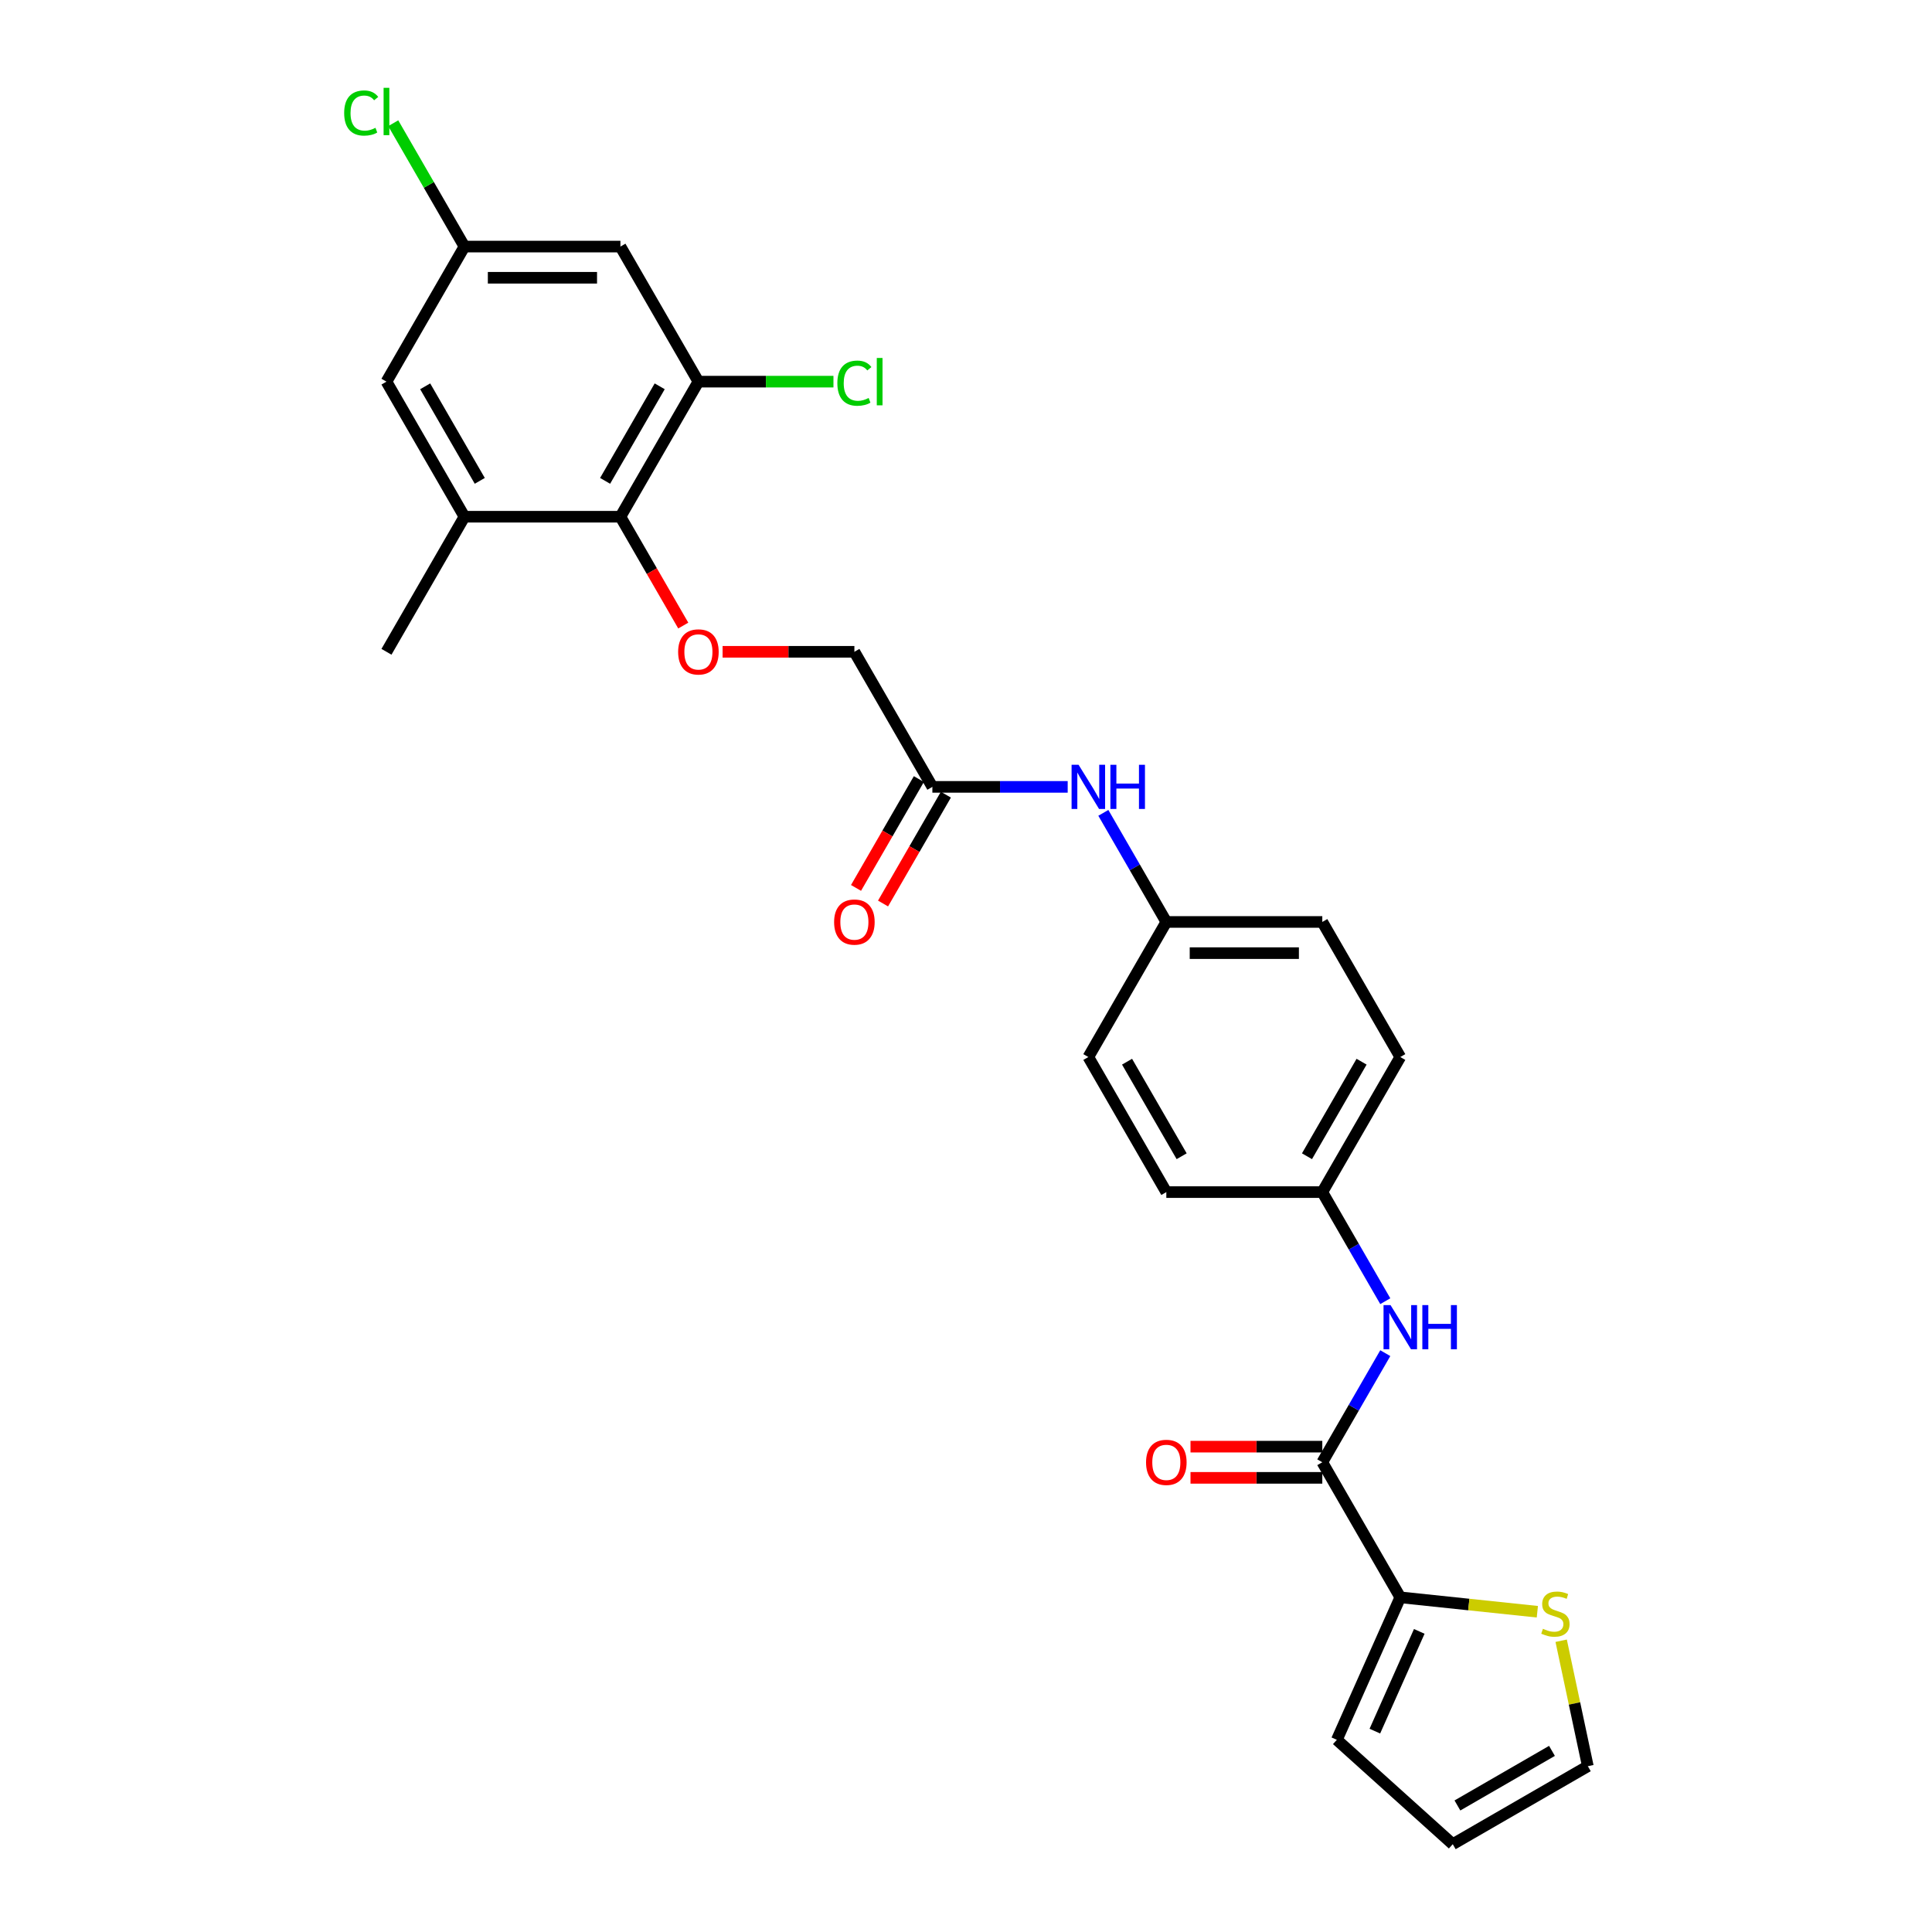 <?xml version='1.0' encoding='iso-8859-1'?>
<svg version='1.1' baseProfile='full'
              xmlns='http://www.w3.org/2000/svg'
                      xmlns:rdkit='http://www.rdkit.org/xml'
                      xmlns:xlink='http://www.w3.org/1999/xlink'
                  xml:space='preserve'
width='1000px' height='1000px' viewBox='0 0 1000 1000'>
<!-- END OF HEADER -->
<rect style='opacity:1.0;fill:#FFFFFF;stroke:none' width='1000' height='1000' x='0' y='0'> </rect>
<path class='bond-0' d='M 684.42,756.86 L 724.786,826.775' style='fill:none;fill-rule:evenodd;stroke:#000000;stroke-width:6px;stroke-linecap:butt;stroke-linejoin:miter;stroke-opacity:1' />
<path class='bond-4' d='M 684.42,756.86 L 700.72,728.627' style='fill:none;fill-rule:evenodd;stroke:#000000;stroke-width:6px;stroke-linecap:butt;stroke-linejoin:miter;stroke-opacity:1' />
<path class='bond-4' d='M 700.72,728.627 L 717.021,700.394' style='fill:none;fill-rule:evenodd;stroke:#0000FF;stroke-width:6px;stroke-linecap:butt;stroke-linejoin:miter;stroke-opacity:1' />
<path class='bond-13' d='M 684.42,748.786 L 650.312,748.786' style='fill:none;fill-rule:evenodd;stroke:#000000;stroke-width:6px;stroke-linecap:butt;stroke-linejoin:miter;stroke-opacity:1' />
<path class='bond-13' d='M 650.312,748.786 L 616.203,748.786' style='fill:none;fill-rule:evenodd;stroke:#FF0000;stroke-width:6px;stroke-linecap:butt;stroke-linejoin:miter;stroke-opacity:1' />
<path class='bond-13' d='M 684.42,764.933 L 650.312,764.933' style='fill:none;fill-rule:evenodd;stroke:#000000;stroke-width:6px;stroke-linecap:butt;stroke-linejoin:miter;stroke-opacity:1' />
<path class='bond-13' d='M 650.312,764.933 L 616.203,764.933' style='fill:none;fill-rule:evenodd;stroke:#FF0000;stroke-width:6px;stroke-linecap:butt;stroke-linejoin:miter;stroke-opacity:1' />
<path class='bond-6' d='M 724.786,826.775 L 760.256,830.503' style='fill:none;fill-rule:evenodd;stroke:#000000;stroke-width:6px;stroke-linecap:butt;stroke-linejoin:miter;stroke-opacity:1' />
<path class='bond-6' d='M 760.256,830.503 L 795.726,834.231' style='fill:none;fill-rule:evenodd;stroke:#CCCC00;stroke-width:6px;stroke-linecap:butt;stroke-linejoin:miter;stroke-opacity:1' />
<path class='bond-12' d='M 724.786,826.775 L 691.95,900.526' style='fill:none;fill-rule:evenodd;stroke:#000000;stroke-width:6px;stroke-linecap:butt;stroke-linejoin:miter;stroke-opacity:1' />
<path class='bond-12' d='M 734.611,844.405 L 711.625,896.03' style='fill:none;fill-rule:evenodd;stroke:#000000;stroke-width:6px;stroke-linecap:butt;stroke-linejoin:miter;stroke-opacity:1' />
<path class='bond-1' d='M 321.131,267.455 L 337.394,295.623' style='fill:none;fill-rule:evenodd;stroke:#000000;stroke-width:6px;stroke-linecap:butt;stroke-linejoin:miter;stroke-opacity:1' />
<path class='bond-1' d='M 337.394,295.623 L 353.657,323.791' style='fill:none;fill-rule:evenodd;stroke:#FF0000;stroke-width:6px;stroke-linecap:butt;stroke-linejoin:miter;stroke-opacity:1' />
<path class='bond-2' d='M 321.131,267.455 L 361.497,197.54' style='fill:none;fill-rule:evenodd;stroke:#000000;stroke-width:6px;stroke-linecap:butt;stroke-linejoin:miter;stroke-opacity:1' />
<path class='bond-2' d='M 313.203,248.894 L 341.459,199.954' style='fill:none;fill-rule:evenodd;stroke:#000000;stroke-width:6px;stroke-linecap:butt;stroke-linejoin:miter;stroke-opacity:1' />
<path class='bond-3' d='M 321.131,267.455 L 240.4,267.455' style='fill:none;fill-rule:evenodd;stroke:#000000;stroke-width:6px;stroke-linecap:butt;stroke-linejoin:miter;stroke-opacity:1' />
<path class='bond-7' d='M 361.497,197.54 L 321.131,127.625' style='fill:none;fill-rule:evenodd;stroke:#000000;stroke-width:6px;stroke-linecap:butt;stroke-linejoin:miter;stroke-opacity:1' />
<path class='bond-19' d='M 361.497,197.54 L 396.445,197.54' style='fill:none;fill-rule:evenodd;stroke:#000000;stroke-width:6px;stroke-linecap:butt;stroke-linejoin:miter;stroke-opacity:1' />
<path class='bond-19' d='M 396.445,197.54 L 431.394,197.54' style='fill:none;fill-rule:evenodd;stroke:#00CC00;stroke-width:6px;stroke-linecap:butt;stroke-linejoin:miter;stroke-opacity:1' />
<path class='bond-11' d='M 240.4,267.455 L 200.035,197.54' style='fill:none;fill-rule:evenodd;stroke:#000000;stroke-width:6px;stroke-linecap:butt;stroke-linejoin:miter;stroke-opacity:1' />
<path class='bond-11' d='M 248.329,248.894 L 220.073,199.954' style='fill:none;fill-rule:evenodd;stroke:#000000;stroke-width:6px;stroke-linecap:butt;stroke-linejoin:miter;stroke-opacity:1' />
<path class='bond-26' d='M 240.4,267.455 L 200.035,337.37' style='fill:none;fill-rule:evenodd;stroke:#000000;stroke-width:6px;stroke-linecap:butt;stroke-linejoin:miter;stroke-opacity:1' />
<path class='bond-18' d='M 717.021,673.495 L 700.72,645.262' style='fill:none;fill-rule:evenodd;stroke:#0000FF;stroke-width:6px;stroke-linecap:butt;stroke-linejoin:miter;stroke-opacity:1' />
<path class='bond-18' d='M 700.72,645.262 L 684.42,617.03' style='fill:none;fill-rule:evenodd;stroke:#000000;stroke-width:6px;stroke-linecap:butt;stroke-linejoin:miter;stroke-opacity:1' />
<path class='bond-5' d='M 374.01,337.37 L 408.119,337.37' style='fill:none;fill-rule:evenodd;stroke:#FF0000;stroke-width:6px;stroke-linecap:butt;stroke-linejoin:miter;stroke-opacity:1' />
<path class='bond-5' d='M 408.119,337.37 L 442.228,337.37' style='fill:none;fill-rule:evenodd;stroke:#000000;stroke-width:6px;stroke-linecap:butt;stroke-linejoin:miter;stroke-opacity:1' />
<path class='bond-14' d='M 808.057,849.244 L 814.958,881.712' style='fill:none;fill-rule:evenodd;stroke:#CCCC00;stroke-width:6px;stroke-linecap:butt;stroke-linejoin:miter;stroke-opacity:1' />
<path class='bond-14' d='M 814.958,881.712 L 821.859,914.18' style='fill:none;fill-rule:evenodd;stroke:#000000;stroke-width:6px;stroke-linecap:butt;stroke-linejoin:miter;stroke-opacity:1' />
<path class='bond-29' d='M 321.131,127.625 L 240.4,127.625' style='fill:none;fill-rule:evenodd;stroke:#000000;stroke-width:6px;stroke-linecap:butt;stroke-linejoin:miter;stroke-opacity:1' />
<path class='bond-29' d='M 309.022,143.771 L 252.51,143.771' style='fill:none;fill-rule:evenodd;stroke:#000000;stroke-width:6px;stroke-linecap:butt;stroke-linejoin:miter;stroke-opacity:1' />
<path class='bond-8' d='M 482.593,407.285 L 517.614,407.285' style='fill:none;fill-rule:evenodd;stroke:#000000;stroke-width:6px;stroke-linecap:butt;stroke-linejoin:miter;stroke-opacity:1' />
<path class='bond-8' d='M 517.614,407.285 L 552.635,407.285' style='fill:none;fill-rule:evenodd;stroke:#0000FF;stroke-width:6px;stroke-linecap:butt;stroke-linejoin:miter;stroke-opacity:1' />
<path class='bond-16' d='M 475.602,403.248 L 459.339,431.416' style='fill:none;fill-rule:evenodd;stroke:#000000;stroke-width:6px;stroke-linecap:butt;stroke-linejoin:miter;stroke-opacity:1' />
<path class='bond-16' d='M 459.339,431.416 L 443.076,459.584' style='fill:none;fill-rule:evenodd;stroke:#FF0000;stroke-width:6px;stroke-linecap:butt;stroke-linejoin:miter;stroke-opacity:1' />
<path class='bond-16' d='M 489.585,411.321 L 473.322,439.489' style='fill:none;fill-rule:evenodd;stroke:#000000;stroke-width:6px;stroke-linecap:butt;stroke-linejoin:miter;stroke-opacity:1' />
<path class='bond-16' d='M 473.322,439.489 L 457.059,467.657' style='fill:none;fill-rule:evenodd;stroke:#FF0000;stroke-width:6px;stroke-linecap:butt;stroke-linejoin:miter;stroke-opacity:1' />
<path class='bond-17' d='M 482.593,407.285 L 442.228,337.37' style='fill:none;fill-rule:evenodd;stroke:#000000;stroke-width:6px;stroke-linecap:butt;stroke-linejoin:miter;stroke-opacity:1' />
<path class='bond-9' d='M 571.089,420.734 L 587.389,448.967' style='fill:none;fill-rule:evenodd;stroke:#0000FF;stroke-width:6px;stroke-linecap:butt;stroke-linejoin:miter;stroke-opacity:1' />
<path class='bond-9' d='M 587.389,448.967 L 603.689,477.2' style='fill:none;fill-rule:evenodd;stroke:#000000;stroke-width:6px;stroke-linecap:butt;stroke-linejoin:miter;stroke-opacity:1' />
<path class='bond-10' d='M 240.4,127.625 L 200.035,197.54' style='fill:none;fill-rule:evenodd;stroke:#000000;stroke-width:6px;stroke-linecap:butt;stroke-linejoin:miter;stroke-opacity:1' />
<path class='bond-21' d='M 240.4,127.625 L 221.97,95.701' style='fill:none;fill-rule:evenodd;stroke:#000000;stroke-width:6px;stroke-linecap:butt;stroke-linejoin:miter;stroke-opacity:1' />
<path class='bond-21' d='M 221.97,95.701 L 203.539,63.778' style='fill:none;fill-rule:evenodd;stroke:#00CC00;stroke-width:6px;stroke-linecap:butt;stroke-linejoin:miter;stroke-opacity:1' />
<path class='bond-15' d='M 691.95,900.526 L 751.944,954.545' style='fill:none;fill-rule:evenodd;stroke:#000000;stroke-width:6px;stroke-linecap:butt;stroke-linejoin:miter;stroke-opacity:1' />
<path class='bond-27' d='M 821.859,914.18 L 751.944,954.545' style='fill:none;fill-rule:evenodd;stroke:#000000;stroke-width:6px;stroke-linecap:butt;stroke-linejoin:miter;stroke-opacity:1' />
<path class='bond-27' d='M 803.299,906.252 L 754.358,934.508' style='fill:none;fill-rule:evenodd;stroke:#000000;stroke-width:6px;stroke-linecap:butt;stroke-linejoin:miter;stroke-opacity:1' />
<path class='bond-22' d='M 684.42,617.03 L 724.786,547.115' style='fill:none;fill-rule:evenodd;stroke:#000000;stroke-width:6px;stroke-linecap:butt;stroke-linejoin:miter;stroke-opacity:1' />
<path class='bond-22' d='M 676.492,598.469 L 704.748,549.529' style='fill:none;fill-rule:evenodd;stroke:#000000;stroke-width:6px;stroke-linecap:butt;stroke-linejoin:miter;stroke-opacity:1' />
<path class='bond-23' d='M 684.42,617.03 L 603.689,617.03' style='fill:none;fill-rule:evenodd;stroke:#000000;stroke-width:6px;stroke-linecap:butt;stroke-linejoin:miter;stroke-opacity:1' />
<path class='bond-20' d='M 603.689,477.2 L 563.324,547.115' style='fill:none;fill-rule:evenodd;stroke:#000000;stroke-width:6px;stroke-linecap:butt;stroke-linejoin:miter;stroke-opacity:1' />
<path class='bond-28' d='M 603.689,477.2 L 684.42,477.2' style='fill:none;fill-rule:evenodd;stroke:#000000;stroke-width:6px;stroke-linecap:butt;stroke-linejoin:miter;stroke-opacity:1' />
<path class='bond-28' d='M 615.799,493.346 L 672.311,493.346' style='fill:none;fill-rule:evenodd;stroke:#000000;stroke-width:6px;stroke-linecap:butt;stroke-linejoin:miter;stroke-opacity:1' />
<path class='bond-24' d='M 724.786,547.115 L 684.42,477.2' style='fill:none;fill-rule:evenodd;stroke:#000000;stroke-width:6px;stroke-linecap:butt;stroke-linejoin:miter;stroke-opacity:1' />
<path class='bond-25' d='M 603.689,617.03 L 563.324,547.115' style='fill:none;fill-rule:evenodd;stroke:#000000;stroke-width:6px;stroke-linecap:butt;stroke-linejoin:miter;stroke-opacity:1' />
<path class='bond-25' d='M 611.618,598.469 L 583.362,549.529' style='fill:none;fill-rule:evenodd;stroke:#000000;stroke-width:6px;stroke-linecap:butt;stroke-linejoin:miter;stroke-opacity:1' />
<path  class='atom-5' d='M 719.732 675.513
L 727.224 687.623
Q 727.967 688.818, 729.161 690.981
Q 730.356 693.145, 730.421 693.274
L 730.421 675.513
L 733.456 675.513
L 733.456 698.376
L 730.324 698.376
L 722.283 685.136
Q 721.347 683.586, 720.346 681.81
Q 719.377 680.034, 719.086 679.485
L 719.086 698.376
L 716.115 698.376
L 716.115 675.513
L 719.732 675.513
' fill='#0000FF'/>
<path  class='atom-5' d='M 736.201 675.513
L 739.301 675.513
L 739.301 685.233
L 750.991 685.233
L 750.991 675.513
L 754.091 675.513
L 754.091 698.376
L 750.991 698.376
L 750.991 687.816
L 739.301 687.816
L 739.301 698.376
L 736.201 698.376
L 736.201 675.513
' fill='#0000FF'/>
<path  class='atom-6' d='M 351.002 337.434
Q 351.002 331.944, 353.714 328.877
Q 356.427 325.809, 361.497 325.809
Q 366.567 325.809, 369.279 328.877
Q 371.992 331.944, 371.992 337.434
Q 371.992 342.988, 369.247 346.153
Q 366.502 349.285, 361.497 349.285
Q 356.459 349.285, 353.714 346.153
Q 351.002 343.021, 351.002 337.434
M 361.497 346.702
Q 364.984 346.702, 366.857 344.377
Q 368.762 342.02, 368.762 337.434
Q 368.762 332.945, 366.857 330.685
Q 364.984 328.392, 361.497 328.392
Q 358.009 328.392, 356.104 330.653
Q 354.231 332.913, 354.231 337.434
Q 354.231 342.052, 356.104 344.377
Q 358.009 346.702, 361.497 346.702
' fill='#FF0000'/>
<path  class='atom-7' d='M 798.616 843.06
Q 798.874 843.157, 799.94 843.609
Q 801.006 844.061, 802.168 844.352
Q 803.363 844.61, 804.525 844.61
Q 806.689 844.61, 807.948 843.577
Q 809.208 842.511, 809.208 840.671
Q 809.208 839.411, 808.562 838.636
Q 807.948 837.861, 806.98 837.441
Q 806.011 837.022, 804.396 836.537
Q 802.362 835.924, 801.135 835.342
Q 799.94 834.761, 799.068 833.534
Q 798.228 832.307, 798.228 830.24
Q 798.228 827.366, 800.166 825.59
Q 802.136 823.814, 806.011 823.814
Q 808.659 823.814, 811.662 825.073
L 810.919 827.56
Q 808.174 826.43, 806.108 826.43
Q 803.88 826.43, 802.652 827.366
Q 801.425 828.27, 801.458 829.853
Q 801.458 831.08, 802.071 831.823
Q 802.717 832.565, 803.621 832.985
Q 804.558 833.405, 806.108 833.889
Q 808.174 834.535, 809.402 835.181
Q 810.629 835.827, 811.501 837.151
Q 812.405 838.443, 812.405 840.671
Q 812.405 843.835, 810.273 845.547
Q 808.174 847.226, 804.655 847.226
Q 802.62 847.226, 801.07 846.774
Q 799.552 846.354, 797.744 845.611
L 798.616 843.06
' fill='#CCCC00'/>
<path  class='atom-10' d='M 558.27 395.853
L 565.762 407.963
Q 566.505 409.157, 567.7 411.321
Q 568.894 413.485, 568.959 413.614
L 568.959 395.853
L 571.994 395.853
L 571.994 418.716
L 568.862 418.716
L 560.821 405.476
Q 559.885 403.926, 558.884 402.15
Q 557.915 400.374, 557.624 399.825
L 557.624 418.716
L 554.653 418.716
L 554.653 395.853
L 558.27 395.853
' fill='#0000FF'/>
<path  class='atom-10' d='M 574.739 395.853
L 577.839 395.853
L 577.839 405.573
L 589.529 405.573
L 589.529 395.853
L 592.629 395.853
L 592.629 418.716
L 589.529 418.716
L 589.529 408.156
L 577.839 408.156
L 577.839 418.716
L 574.739 418.716
L 574.739 395.853
' fill='#0000FF'/>
<path  class='atom-14' d='M 593.194 756.924
Q 593.194 751.434, 595.907 748.367
Q 598.62 745.299, 603.689 745.299
Q 608.759 745.299, 611.472 748.367
Q 614.184 751.434, 614.184 756.924
Q 614.184 762.478, 611.44 765.643
Q 608.695 768.775, 603.689 768.775
Q 598.652 768.775, 595.907 765.643
Q 593.194 762.511, 593.194 756.924
M 603.689 766.192
Q 607.177 766.192, 609.05 763.867
Q 610.955 761.51, 610.955 756.924
Q 610.955 752.436, 609.05 750.175
Q 607.177 747.882, 603.689 747.882
Q 600.202 747.882, 598.297 750.143
Q 596.424 752.403, 596.424 756.924
Q 596.424 761.542, 598.297 763.867
Q 600.202 766.192, 603.689 766.192
' fill='#FF0000'/>
<path  class='atom-17' d='M 431.733 477.264
Q 431.733 471.774, 434.445 468.707
Q 437.158 465.639, 442.228 465.639
Q 447.298 465.639, 450.01 468.707
Q 452.723 471.774, 452.723 477.264
Q 452.723 482.818, 449.978 485.983
Q 447.233 489.115, 442.228 489.115
Q 437.19 489.115, 434.445 485.983
Q 431.733 482.851, 431.733 477.264
M 442.228 486.532
Q 445.715 486.532, 447.588 484.207
Q 449.493 481.85, 449.493 477.264
Q 449.493 472.775, 447.588 470.515
Q 445.715 468.222, 442.228 468.222
Q 438.74 468.222, 436.835 470.483
Q 434.962 472.743, 434.962 477.264
Q 434.962 481.882, 436.835 484.207
Q 438.74 486.532, 442.228 486.532
' fill='#FF0000'/>
<path  class='atom-20' d='M 433.412 198.331
Q 433.412 192.647, 436.06 189.676
Q 438.74 186.673, 443.81 186.673
Q 448.525 186.673, 451.043 189.999
L 448.912 191.743
Q 447.071 189.321, 443.81 189.321
Q 440.355 189.321, 438.514 191.646
Q 436.706 193.939, 436.706 198.331
Q 436.706 202.852, 438.579 205.177
Q 440.484 207.502, 444.165 207.502
Q 446.684 207.502, 449.623 205.984
L 450.527 208.406
Q 449.332 209.181, 447.524 209.633
Q 445.715 210.085, 443.713 210.085
Q 438.74 210.085, 436.06 207.05
Q 433.412 204.014, 433.412 198.331
' fill='#00CC00'/>
<path  class='atom-20' d='M 453.821 185.285
L 456.791 185.285
L 456.791 209.794
L 453.821 209.794
L 453.821 185.285
' fill='#00CC00'/>
<path  class='atom-22' d='M 178.141 58.501
Q 178.141 52.817, 180.789 49.846
Q 183.469 46.843, 188.539 46.843
Q 193.254 46.843, 195.772 50.169
L 193.641 51.913
Q 191.8 49.491, 188.539 49.491
Q 185.084 49.491, 183.243 51.816
Q 181.435 54.109, 181.435 58.501
Q 181.435 63.022, 183.307 65.347
Q 185.213 67.672, 188.894 67.672
Q 191.413 67.672, 194.351 66.154
L 195.256 68.576
Q 194.061 69.351, 192.252 69.803
Q 190.444 70.255, 188.442 70.255
Q 183.469 70.255, 180.789 67.22
Q 178.141 64.184, 178.141 58.501
' fill='#00CC00'/>
<path  class='atom-22' d='M 198.549 45.455
L 201.52 45.455
L 201.52 69.964
L 198.549 69.964
L 198.549 45.455
' fill='#00CC00'/>
</svg>
